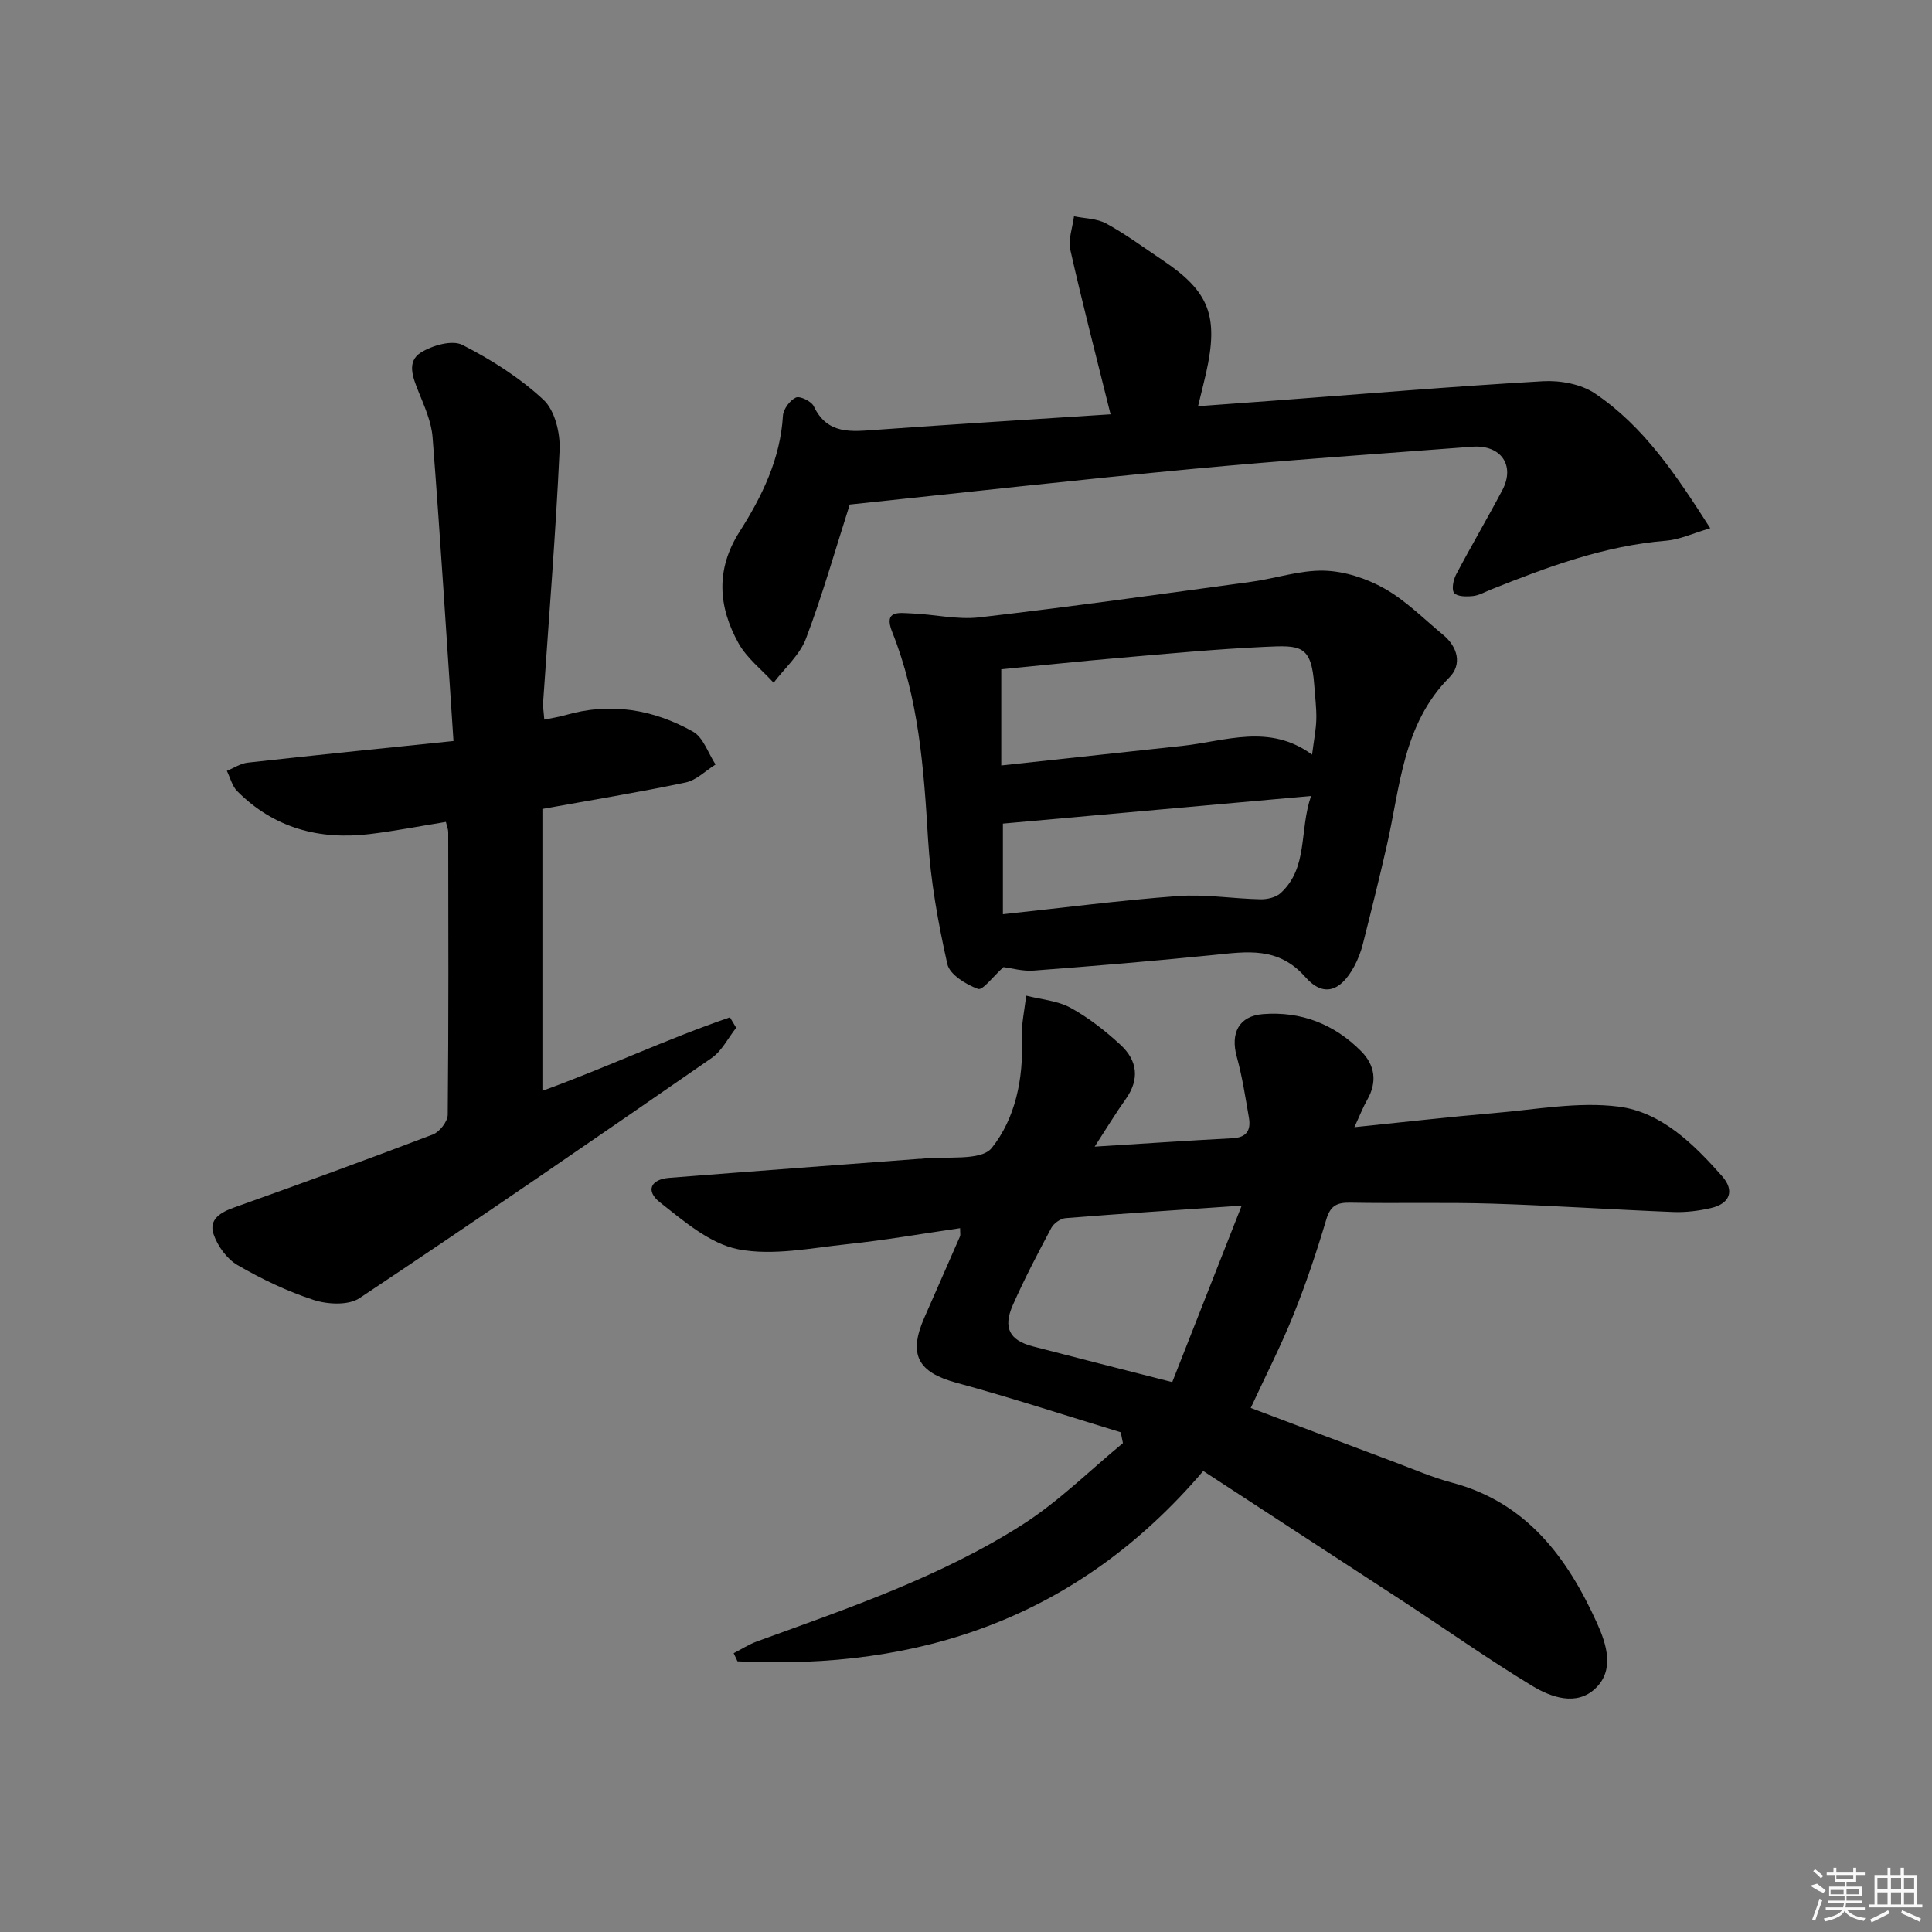<svg enable-background="new 0 0 400 400" viewBox="0 0 400 400" xmlns="http://www.w3.org/2000/svg"><rect x="0" y="0" width="400" height="400" fill="#808080" stroke="none"/><path d="m249.12 304.55c-25.9 30.41-58.68 41.29-96.43 39.41-.26-.56-.52-1.12-.79-1.68 1.6-.82 3.14-1.83 4.82-2.44 18.89-6.88 38.03-13.35 55.07-24.25 7.44-4.76 13.83-11.15 20.7-16.81-.15-.75-.3-1.49-.45-2.24-11.34-3.45-22.61-7.15-34.04-10.26-7.91-2.15-10-5.77-6.64-13.44 2.46-5.62 4.95-11.24 7.4-16.87.12-.27.02-.65.02-1.69-7.84 1.14-15.56 2.49-23.34 3.31-7.53.79-15.39 2.45-22.59 1.06-5.85-1.14-11.26-5.81-16.23-9.73-3.02-2.38-1.89-4.76 1.93-5.06 17.22-1.36 34.45-2.63 51.68-3.93.17-.01.34.01.5-.01 5.03-.63 12.34.57 14.61-2.26 4.86-6.07 6.58-14.31 6.22-22.58-.13-2.96.57-5.96.89-8.94 3.1.79 6.49 1.03 9.21 2.52 3.74 2.05 7.21 4.78 10.36 7.69 3.46 3.2 3.98 7.09 1.06 11.19-2.09 2.94-3.96 6.03-6.44 9.86 10.13-.63 19.33-1.26 28.55-1.74 2.94-.15 3.82-1.69 3.39-4.23-.73-4.24-1.38-8.51-2.52-12.65-1.35-4.89.44-8.43 5.43-8.82 7.89-.62 14.75 2.07 20.31 7.67 2.86 2.88 3.4 6.35 1.27 10.07-.88 1.54-1.52 3.22-2.66 5.67 10.28-1.05 19.65-2.13 29.04-2.93 8.55-.72 17.29-2.39 25.65-1.33 8.88 1.13 15.56 7.75 21.44 14.4 2.63 2.97 1.67 5.68-2.29 6.6-2.55.59-5.26.93-7.87.82-12.46-.49-24.9-1.34-37.37-1.73-9.82-.3-19.66-.02-29.48-.2-2.73-.05-4.09.62-4.93 3.46-1.99 6.67-4.2 13.3-6.8 19.75-2.58 6.42-5.75 12.6-8.85 19.29 9.83 3.71 19.87 7.51 29.93 11.27 3.89 1.46 7.72 3.13 11.72 4.19 15.49 4.11 23.9 15.52 30.05 29.1 1.97 4.36 3.69 9.73-.37 13.54-3.89 3.66-9.1 1.83-13.04-.55-8.94-5.4-17.5-11.46-26.24-17.19-13.91-9.08-27.83-18.14-41.88-27.31zm-6.42-18.4c4.71-11.96 9.31-23.65 14.38-36.54-13.36.92-24.91 1.66-36.45 2.59-1.06.08-2.45 1.07-2.96 2.02-2.8 5.25-5.56 10.53-7.97 15.97-2.09 4.71-.69 7.31 4.12 8.56 9.12 2.38 18.24 4.68 28.88 7.4z"/><path d="m93.89 153.42c-1.44-21.51-2.73-42.22-4.33-62.91-.25-3.22-1.7-6.4-2.93-9.47-1.16-2.9-2.48-6.18.51-8.05 2.37-1.48 6.47-2.66 8.59-1.58 6.01 3.06 11.89 6.8 16.8 11.37 2.35 2.19 3.49 6.9 3.33 10.39-.81 17.42-2.23 34.81-3.41 52.21-.07.97.12 1.96.24 3.61 1.64-.34 3.02-.54 4.33-.92 9.32-2.72 18.22-1.22 26.46 3.41 2.15 1.21 3.14 4.48 4.67 6.8-2.05 1.28-3.96 3.25-6.18 3.72-9.73 2.05-19.56 3.65-29.67 5.48v58.36c13.24-4.8 25.78-10.75 38.83-15.21.43.72.86 1.44 1.29 2.16-1.67 2.11-2.95 4.77-5.06 6.24-24.19 16.75-48.44 33.43-72.93 49.74-2.28 1.52-6.59 1.31-9.46.38-5.48-1.78-10.8-4.33-15.8-7.23-2.2-1.28-4.14-3.96-4.96-6.42-1.02-3.06 1.47-4.52 4.31-5.52 13.75-4.9 27.47-9.9 41.11-15.1 1.38-.53 3.05-2.67 3.07-4.08.19-19.5.13-39 .1-58.49 0-.62-.27-1.24-.48-2.14-5.37.87-10.57 1.89-15.81 2.52-10.46 1.26-19.82-1.27-27.4-8.89-1.05-1.06-1.44-2.78-2.14-4.2 1.43-.58 2.82-1.53 4.29-1.7 13.64-1.52 27.32-2.9 42.63-4.48z"/><path d="m207.76 200.23c-2.13 1.91-4.31 4.87-5.27 4.52-2.49-.92-5.86-2.97-6.35-5.14-1.91-8.52-3.48-17.21-4-25.91-.87-14.63-1.93-29.13-7.44-42.91-1.81-4.53 1.53-3.88 3.85-3.8 4.74.16 9.56 1.36 14.19.83 18.79-2.17 37.53-4.81 56.28-7.36 5.08-.69 10.14-2.45 15.17-2.31 4.23.12 8.77 1.62 12.49 3.72 4.43 2.51 8.14 6.29 12.12 9.58 3.04 2.52 3.92 6.14 1.29 8.79-9.69 9.76-10.19 22.71-12.98 34.9-1.55 6.79-3.23 13.55-4.94 20.3-.4 1.59-1.01 3.18-1.79 4.63-2.81 5.2-6.37 6.48-10.11 2.23-5.62-6.37-12.09-5.28-19.03-4.58-12.4 1.25-24.81 2.29-37.23 3.23-2.24.18-4.55-.5-6.25-.72zm63.89-43.99c.39-3.09.83-5.22.88-7.36.05-2.31-.26-4.63-.42-6.94-.6-8.47-2.83-8.36-10.34-8.01-9.95.46-19.87 1.4-29.8 2.26-8.37.72-16.72 1.61-24.67 2.38v19.91c12.85-1.39 25.19-2.72 37.54-4.06 8.92-.97 17.95-4.68 26.81 1.82zm-64.01 33.04c12.46-1.33 24.31-2.88 36.21-3.76 5.65-.42 11.4.55 17.11.67 1.41.03 3.21-.39 4.19-1.29 5.75-5.29 3.8-12.83 6.29-20.1-21.82 1.96-42.69 3.83-63.8 5.72z"/><path d="m229.93 85.78c-2.94-11.85-5.82-22.91-8.33-34.05-.48-2.15.47-4.63.76-6.95 2.25.47 4.77.45 6.7 1.51 4.06 2.23 7.82 5.02 11.69 7.61 9.64 6.47 11.59 11.54 8.96 23.32-.47 2.09-1.01 4.16-1.67 6.88 5.52-.4 10.61-.77 15.71-1.15 18.55-1.39 37.09-2.95 55.67-4.02 3.59-.21 7.92.58 10.81 2.54 10.11 6.82 16.76 16.8 23.86 27.89-3.59 1.05-6.3 2.35-9.08 2.58-12.78 1.03-24.58 5.42-36.31 10.11-1.23.49-2.45 1.21-3.73 1.35-1.32.14-3.21.15-3.89-.62-.59-.68-.2-2.72.39-3.83 3.09-5.87 6.47-11.6 9.57-17.47 2.71-5.13-.29-9.44-6.24-8.99-19.22 1.46-38.45 2.77-57.63 4.57-23.78 2.24-47.52 4.91-71.24 7.4-2.96 9.26-5.62 18.66-9.06 27.75-1.29 3.4-4.41 6.12-6.7 9.14-2.47-2.71-5.55-5.08-7.28-8.2-4.2-7.57-4.74-15.29.24-23.09 4.65-7.3 8.43-15.03 8.97-23.98.08-1.37 1.44-3.2 2.68-3.77.84-.38 3.21.77 3.7 1.8 2.82 5.93 7.8 5.24 12.93 4.88 16.19-1.17 32.42-2.16 48.52-3.21z"/><g fill="#fafafa"><path d="m374.8 390.4 1.4-.4c.7.5 1.3 1 1.8 1.4l-.5.5c-1.5-.6-2.1-1.1-2.7-1.5zm1 7.3-.6-.3c.5-1.4 1.1-2.8 1.5-4.3.2.1.4.2.6.3-.5 1.3-1 2.8-1.5 4.3zm-.4-10.3.4-.4c.4.3 1 .8 1.7 1.4l-.5.5c-.4-.5-1-1-1.6-1.5zm2.5.3h1.7v-1h.6v1h3.5v-1h.6v1h1.8v.5h-1.8v1.4h-2v1h3.2v2h-3.2v.9h3.3v.5h-3.4c0 .3-.1.6-.1.9h4v.5h-3.7c.7.9 1.9 1.5 3.8 1.7-.1.2-.2.4-.3.6-2.1-.4-3.5-1.1-4-2.1-.4 1-1.8 1.7-4 2.2-.1-.2-.2-.4-.3-.6 2.1-.4 3.4-1 3.8-1.8h-3.4v-.5h3.6c.1-.3.1-.6.2-.9h-3.3v-.5h3.4c0-.3 0-.6 0-.9h-3.2v-2h3.3v-1h-2.1v-1.4h-1.7v-.5zm1.1 3.5v1h2.7c0-.3 0-.4 0-.4 0-.1 0-.2 0-.2 0-.1 0-.2 0-.3h-2.7zm1.2-3v.9h3.5v-.9zm4.7 3h-2.6v.6.4h2.6z"/><path d="m393.6 386.7h.6v1.5h2.7v6.1h1.1v.6h-11v-.6h1.1v-6.1h2.7v-1.5h.6v1.5h2.1v-1.5zm-2.7 8.8.4.6c-1.2.6-2.5 1.3-3.8 1.9-.1-.2-.2-.4-.3-.6 1.2-.6 2.5-1.2 3.7-1.9zm-2.2-6.7v2.4h2.1v-2.4zm0 3v2.5h2.1v-2.5zm2.8-3v2.4h2.1v-2.4zm0 3v2.5h2.1v-2.5zm6 6.1c-1.4-.7-2.7-1.3-3.9-1.8l.2-.6c1.5.6 2.7 1.2 3.9 1.7zm-1.2-9.1h-2.1v2.4h2.1zm-2.1 3v2.5h2.1v-2.5z"/></g></svg>